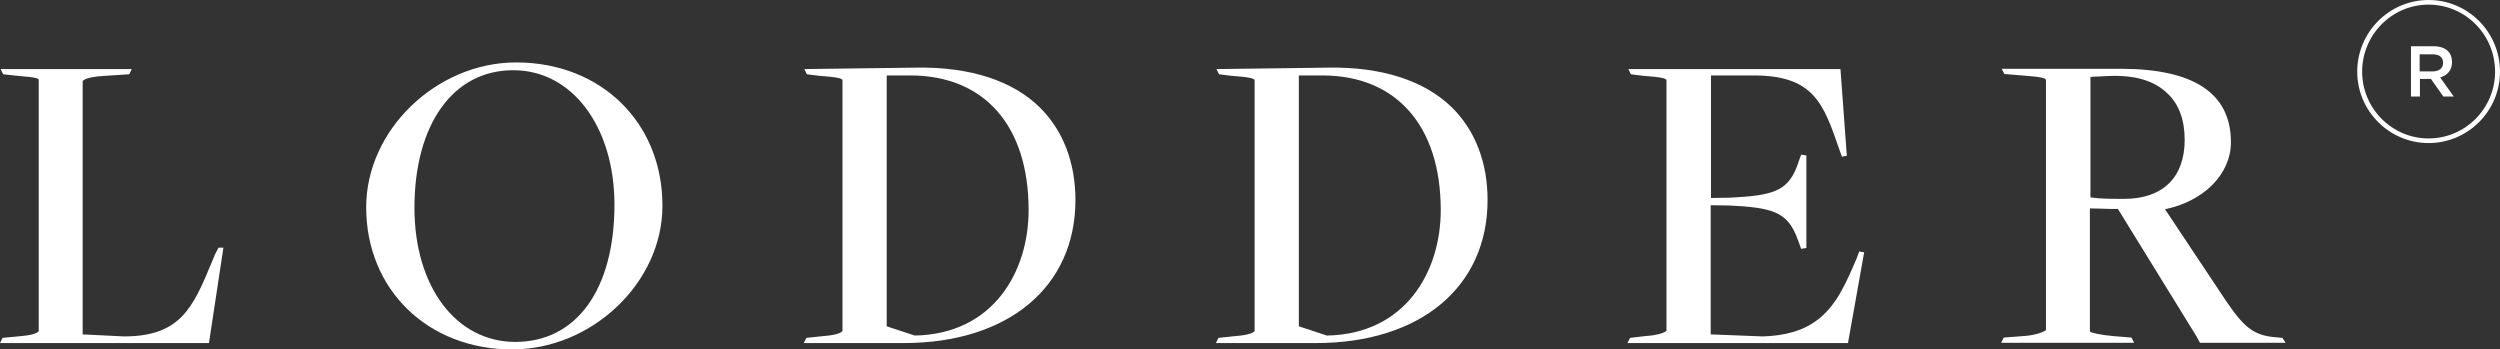 <?xml version="1.0" encoding="utf-8"?>
<!-- Generator: Adobe Illustrator 21.1.0, SVG Export Plug-In . SVG Version: 6.00 Build 0)  -->
<svg version="1.1" id="Laag_1" xmlns="http://www.w3.org/2000/svg" xmlns:xlink="http://www.w3.org/1999/xlink" x="0px" y="0px"
	 viewBox="0 0 865 120.8" style="enable-background:new 0 0 865 120.8;" xml:space="preserve">
<rect x="0" y="0" width="865" height="120.8" fill="#333333" stroke="none"/>
<style type="text/css">
	.st0{fill:#FFFFFF;}
</style>
<g>
	<g>
		<path class="st0" d="M74.4,88c-0.4,1-0.8,2-1.2,2.9c-6.4,15.4-10.7,25.5-30.3,25.5l-14.3-0.7V28.2c0-0.4,1.2-1.5,6.8-1.9l9.3-0.6
			l0.9-1.8H0.2l0.9,1.8l4.6,0.5c7.7,0.6,7.7,1,7.7,1.6v86.6c0,0.2-0.3,1.4-6.2,1.9l-6.3,0.6L0,118.7h72.3l5-33h-1.7L74.4,88z"/>
		<path class="st0" d="M178.6,21.6c-27.6,0-51.9,23.4-51.9,50.1c0,28.5,21.3,49.2,50.5,49.2c27.7,0,52-23.2,52-49.6
			C229.3,42.5,208,21.6,178.6,21.6z M212.6,70.8c0,29.3-13.1,47.5-34.3,47.5c-20.5,0-34.9-19.1-34.9-46.4
			c0-28.9,13.4-47.6,34.1-47.6C197.9,24.2,212.6,43.8,212.6,70.8z"/>
		<path class="st0" d="M317.1,23.4l-38.8,0.5l0.9,1.8l4,0.5c7,0.5,8.3,1,8.3,1.6v86.6c0,0.4-1.2,1.5-6.8,1.9l-5.7,0.6l-0.9,1.8h34.6
			c36.1,0,59.4-19.4,59.4-49.5c0-13-4.3-24.1-12.3-32C350.4,27.9,335.6,23.1,317.1,23.4z M355.9,72.7c0,21.3-12.2,42.9-39.4,43.4
			l-9.7-3.2V26.1h8.1C340.6,26.1,355.9,43.5,355.9,72.7z"/>
		<path class="st0" d="M459.7,23.4l-38.8,0.5l0.9,1.8l4,0.5c7,0.5,8.3,1,8.3,1.6v86.6c0,0.4-1.2,1.5-6.8,1.9l-5.7,0.6l-0.9,1.8h34.6
			c36.1,0,59.4-19.4,59.4-49.5c0-13-4.3-24.1-12.3-32C492.9,27.9,478.1,23.1,459.7,23.4z M498.5,72.7c0,21.3-12.2,42.9-39.4,43.4
			l-9.7-3.2V26.1h8.1C483.1,26.1,498.5,43.5,498.5,72.7z"/>
		<path class="st0" d="M642.4,89.4c-1.6,3.8-3.4,7.9-5.4,11.5c-4.3,7.6-9.5,11.9-16.7,14c-3.1,0.9-6.6,1.4-10.4,1.5l-18-0.7V71
			l6.4,0.1c14.6,0.7,19.7,2.2,23.1,10.2c0.3,0.8,0.6,1.5,0.9,2.3l0.9,2.5l1.8-0.3v-32l-1.8-0.3l-0.9,2.5c-0.2,0.7-0.5,1.4-0.8,2.2
			c-3.3,8-8.4,9.5-23.1,10.2l-6.4,0.1V26.1h14.7c20.8,0,24.2,9.6,29.7,25.6l0.9,2.5l1.7-0.3l-2.2-30h-73.4l0.9,1.8l4,0.5
			c7,0.5,8.3,1,8.3,1.6v86.6c0,0-0.1,0.3-0.7,0.5c-0.7,0.4-2.5,1.1-6.8,1.4l-5.1,0.6l-0.9,1.8h76.3l5.6-31.4l-1.7-0.3L642.4,89.4z"
			/>
		<path class="st0" d="M789.7,116.9l-2.2-0.2c-8-0.6-11.3-3.7-17.7-13.2l-20.7-31.1c13.5-2.8,22.8-12.2,22.8-23.2
			c0-16.9-12.8-25.4-38.1-25.4h-41.2l0.9,1.8l6.1,0.5c7,0.5,8.3,1,8.3,1.6l0,86.5c-0.3,0.5-3.5,1.7-6.8,2l-7.8,0.6l-0.9,1.8h46
			l-0.9-1.8l-6.1-0.5c-4.8-0.4-8-1.2-8.3-1.6V72.1c1.3,0,2.6,0.1,4,0.1c2,0.1,4,0.1,5.7,0.1l27.2,44.1l1.2,2.2h29.6L789.7,116.9z
			 M755.9,48.4c0,13-7.6,20.4-20.9,20.4l-1.4,0c-3.1,0-6.8,0-10.3-0.5V26.6l6.3-0.3c9-0.4,15.8,1.6,20.3,6
			C753.9,36,755.9,41.5,755.9,48.4z"/>
	</g>
	<g>
		<g>
			<path class="st0" d="M834.2,16h7.8c2.2,0,3.9,0.6,5,1.7c0.9,0.9,1.4,2.2,1.4,3.8v0c0,2.9-1.7,4.6-4.1,5.3l4.7,6.6h-3.6l-4.3-6.1
				h-3.8v6.1h-3.1V16z M841.7,24.7c2.2,0,3.6-1.1,3.6-2.9v-0.1c0-1.9-1.3-2.9-3.6-2.9h-4.5v5.9H841.7z"/>
		</g>
		<path class="st0" d="M816.1,24.8c0-13.4,10.8-24.3,24.2-24.3c13.4,0,24.2,10.9,24.2,24.3S853.7,49,840.3,49
			C826.9,49,816.1,38.2,816.1,24.8z M863.8,24.8c0-13-10.5-23.6-23.5-23.6c-13,0-23.5,10.7-23.5,23.6s10.5,23.6,23.5,23.6
			C853.3,48.3,863.8,37.7,863.8,24.8z"/>
		<path class="st0" d="M840.3,0c-13.6,0-24.7,11.1-24.7,24.8c0,13.6,11.1,24.7,24.7,24.7c13.6,0,24.7-11.1,24.7-24.7
			C865,11.1,853.9,0,840.3,0z M840.3,47.9c-12.7,0-23-10.4-23-23.1c0-12.8,10.3-23.2,23-23.2c12.7,0,23,10.4,23,23.2
			C863.3,37.5,853,47.9,840.3,47.9z"/>
	</g>
</g>
</svg>
